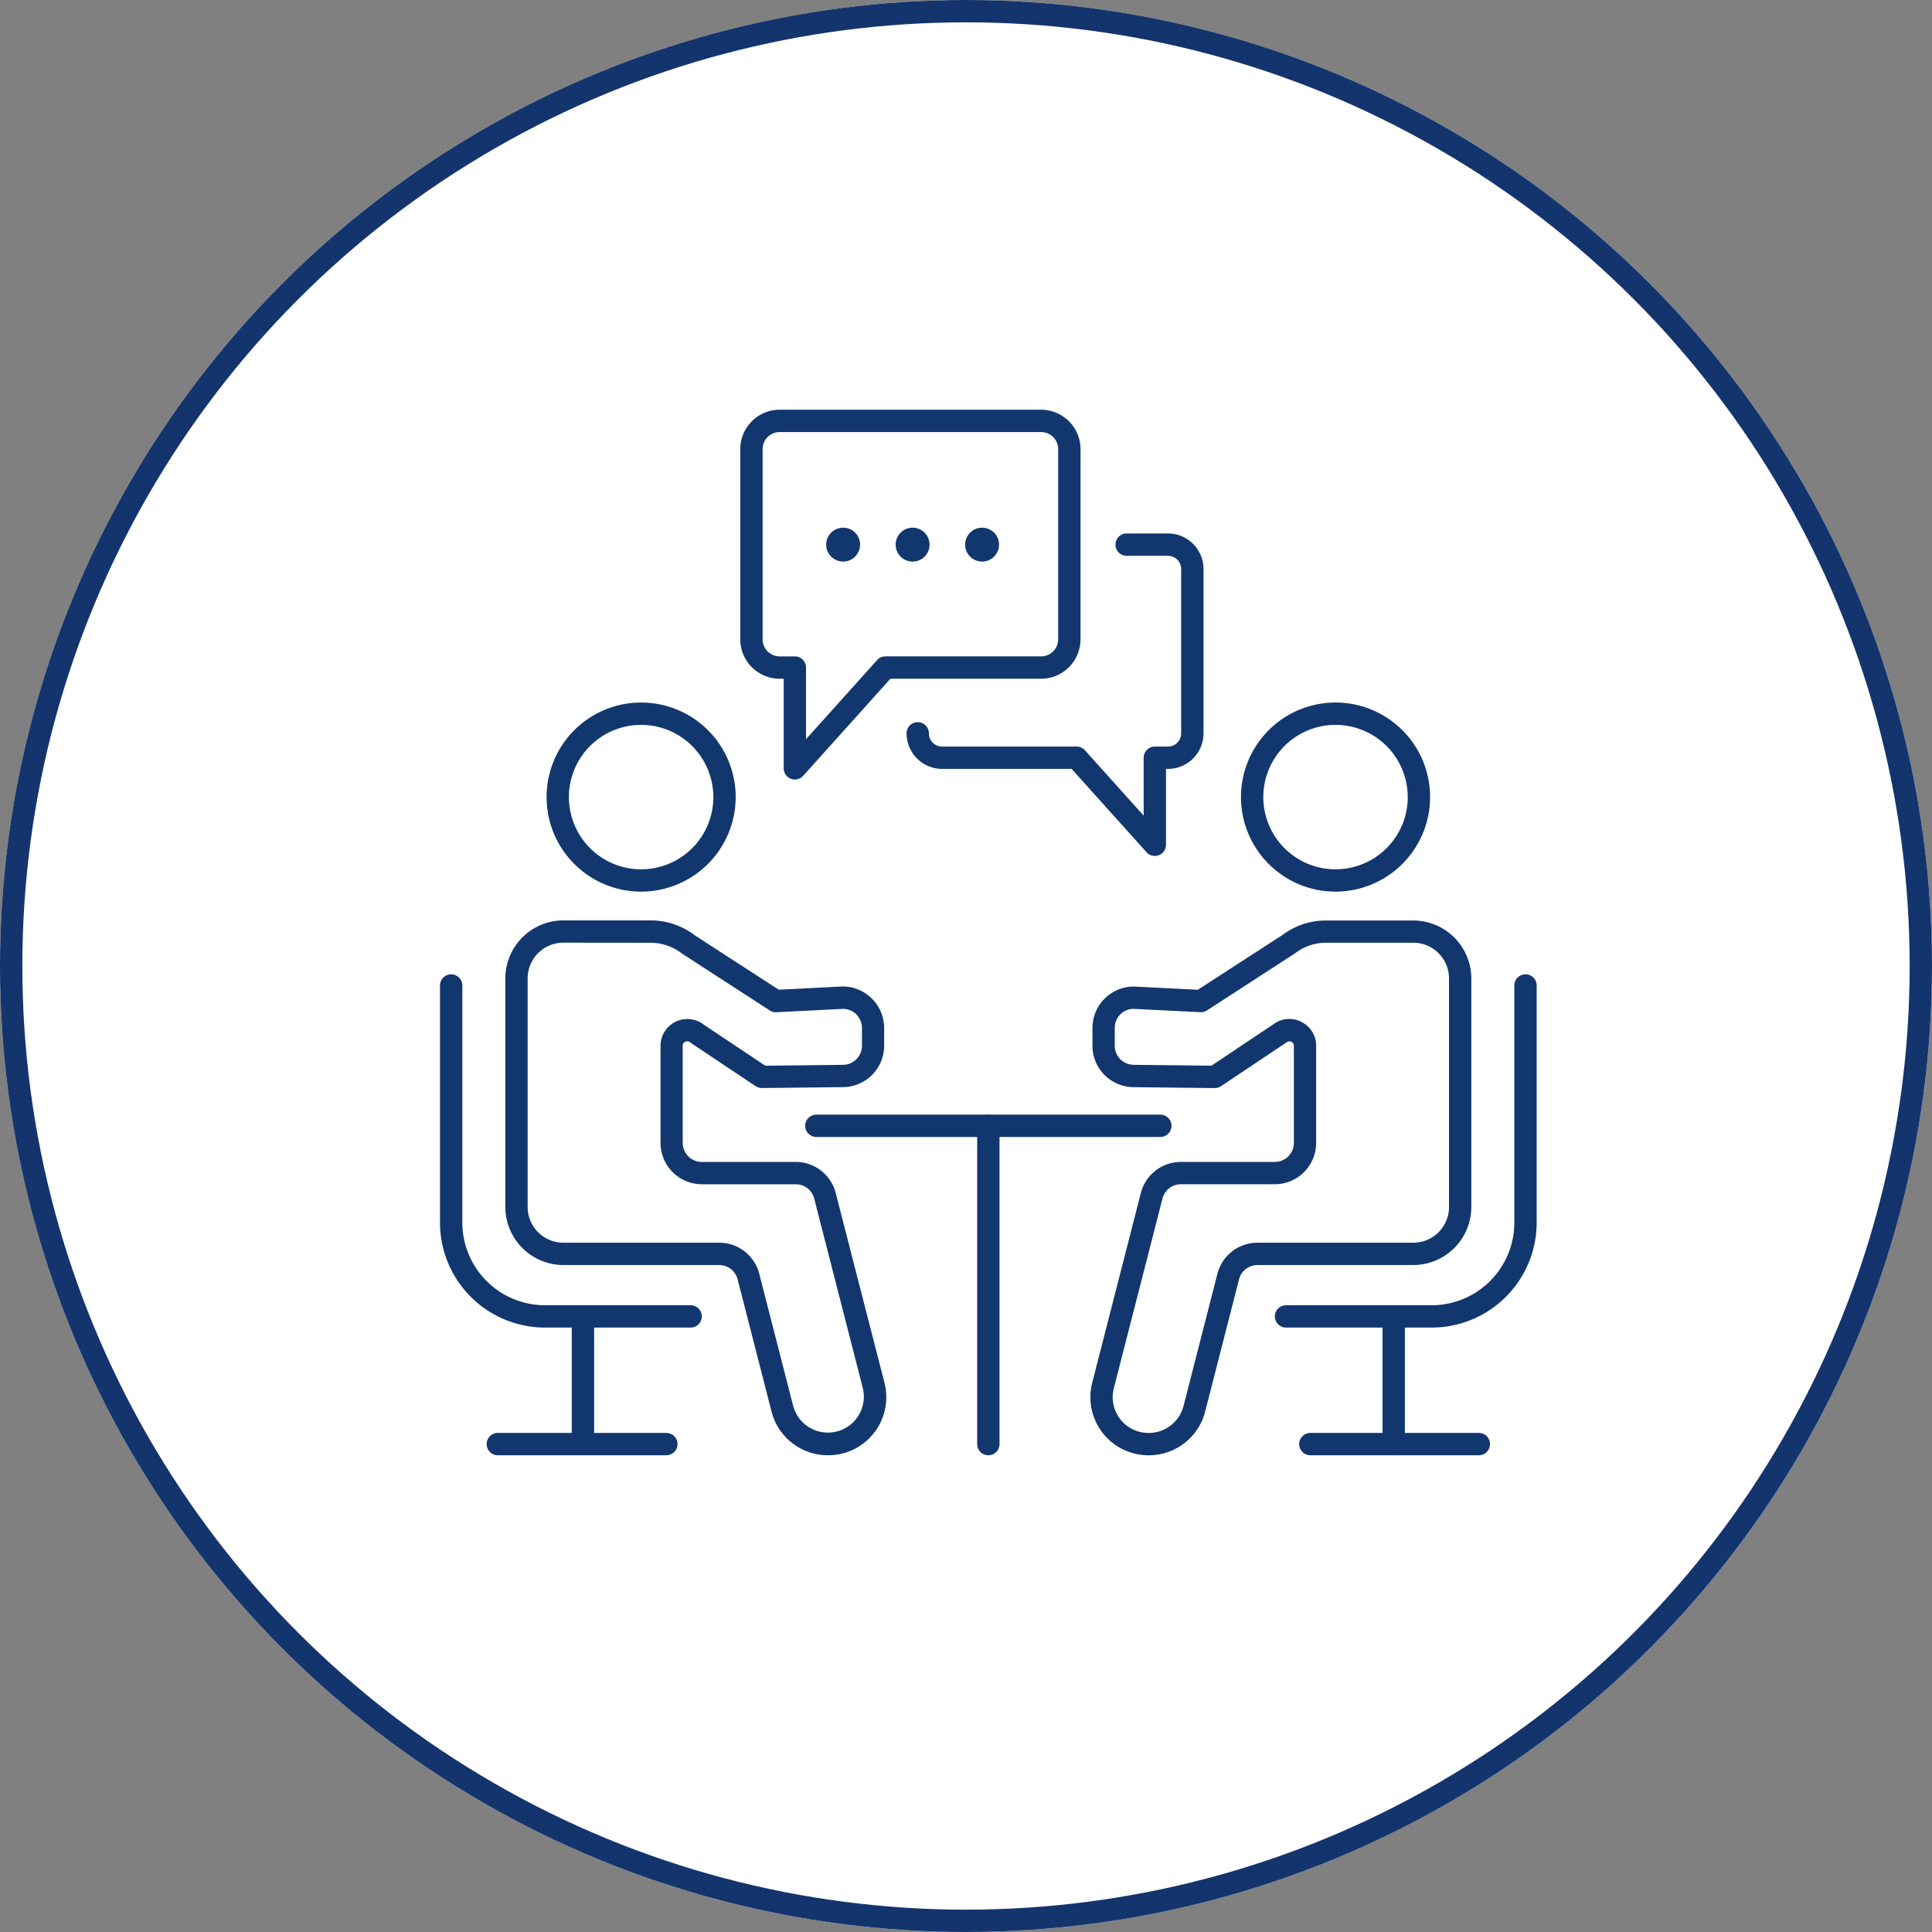 <svg xmlns="http://www.w3.org/2000/svg" xmlns:xlink="http://www.w3.org/1999/xlink" width="173" height="173" viewBox="0 0 173 173"><rect x="0" y="0" width="173" height="173" fill="#808080" stroke="none"/><defs><clipPath id="a"><rect width="98.2" height="93.622" transform="translate(0 0)" fill="none"/></clipPath></defs><g transform="translate(-159 -5086)"><g transform="translate(159 5086)" fill="#fff" stroke="#14346d" stroke-width="2"><circle cx="86.5" cy="86.5" r="86.5" stroke="none"/><circle cx="86.5" cy="86.5" r="85.5" fill="none"/></g><g transform="translate(198.4 5122.689)"><g clip-path="url(#a)"><path d="M64.5,65.121H33.7a1,1,0,0,1,0-2H64.5a1,1,0,0,1,0,2" fill="#12376e"/><path d="M49.1,93.622a1,1,0,0,1-1-1v-28.5a1,1,0,1,1,2,0v28.5a1,1,0,0,1-1,1" fill="#12376e"/><path d="M18.01,43.152a8.467,8.467,0,1,1,8.467-8.467,8.476,8.476,0,0,1-8.467,8.467m0-14.933a6.467,6.467,0,1,0,6.467,6.466,6.475,6.475,0,0,0-6.467-6.466" fill="#12376e"/><path d="M22.443,82.189H9.4a9.41,9.41,0,0,1-9.4-9.4V51.556a1,1,0,0,1,2,0V72.789a7.408,7.408,0,0,0,7.4,7.4H22.443a1,1,0,0,1,0,2" fill="#12376e"/><path d="M34.764,93.622a5.207,5.207,0,0,1-5.076-3.908L26.651,77.872A1.706,1.706,0,0,0,25,76.589H11.049a5.206,5.206,0,0,1-5.2-5.2V50.926a5.206,5.206,0,0,1,5.2-5.2h7.817a6.536,6.536,0,0,1,3.969,1.351l7.5,4.856,5.682-.287h0a3.72,3.72,0,0,1,3.754,3.705v1.6a3.711,3.711,0,0,1-3.707,3.706l-7.238.081a1.052,1.052,0,0,1-.566-.169l-5.827-3.891a.428.428,0,0,0-.476-.081.384.384,0,0,0-.223.358V65.65a1.707,1.707,0,0,0,1.7,1.706h8.41a3.7,3.7,0,0,1,3.59,2.786L39.8,87.131a5.2,5.2,0,0,1-5.037,6.491m-23.715-45.9a3.2,3.2,0,0,0-3.2,3.2V71.389a3.2,3.2,0,0,0,3.2,3.2H25a3.7,3.7,0,0,1,3.59,2.786l3.037,11.842a3.219,3.219,0,0,0,6.238-1.589l-4.356-16.99a1.7,1.7,0,0,0-1.652-1.282h-8.41a3.71,3.71,0,0,1-3.7-3.706V56.959a2.4,2.4,0,0,1,3.865-1.9l5.514,3.68,6.941-.077a1.711,1.711,0,0,0,1.717-1.706v-1.6a1.708,1.708,0,0,0-1.707-1.706l-5.954.3a.968.968,0,0,1-.594-.159l-7.841-5.08a4.614,4.614,0,0,0-2.815-.982Z" fill="#12376e"/><path d="M12.8,93.622a1,1,0,0,1-1-1V81.189a1,1,0,0,1,2,0V92.622a1,1,0,0,1-1,1" fill="#12376e"/><path d="M20.266,93.622H5.177a1,1,0,0,1,0-2H20.266a1,1,0,1,1,0,2" fill="#12376e"/><path d="M80.19,43.152a8.467,8.467,0,1,1,8.467-8.467,8.476,8.476,0,0,1-8.467,8.467m0-14.933a6.467,6.467,0,1,0,6.467,6.466,6.475,6.475,0,0,0-6.467-6.466" fill="#12376e"/><path d="M88.8,82.189H75.757a1,1,0,0,1,0-2H88.8a7.408,7.408,0,0,0,7.4-7.4V51.556a1,1,0,1,1,2,0V72.789a9.41,9.41,0,0,1-9.4,9.4" fill="#12376e"/><path d="M63.477,93.623A5.2,5.2,0,0,1,58.4,87.131l4.356-16.99a3.7,3.7,0,0,1,3.59-2.785h8.409a1.708,1.708,0,0,0,1.705-1.707V56.96a.4.4,0,0,0-.644-.317l-5.88,3.93a1,1,0,0,1-.556.169h-.011l-7.25-.081a3.707,3.707,0,0,1-3.695-3.706v-1.6a3.71,3.71,0,0,1,3.706-3.706l5.732.288,7.57-4.9a6.46,6.46,0,0,1,3.9-1.3h7.817a5.206,5.206,0,0,1,5.2,5.2V71.389a5.206,5.206,0,0,1-5.2,5.2H73.2a1.705,1.705,0,0,0-1.652,1.282L68.514,89.714a5.2,5.2,0,0,1-5.037,3.909m-3.14-6a3.2,3.2,0,0,0,3.1,4,3.21,3.21,0,0,0,3.139-2.406l3.036-11.842a3.7,3.7,0,0,1,3.59-2.786H87.151a3.2,3.2,0,0,0,3.2-3.2V50.926a3.2,3.2,0,0,0-3.2-3.2H79.334a4.524,4.524,0,0,0-2.748.936l-7.907,5.126a.969.969,0,0,1-.6.159l-6.005-.3a1.7,1.7,0,0,0-1.655,1.707v1.6a1.708,1.708,0,0,0,1.706,1.706l6.952.077,5.568-3.719a2.357,2.357,0,0,1,2.47-.213,2.386,2.386,0,0,1,1.34,2.154v8.689a3.71,3.71,0,0,1-3.705,3.707H66.346a1.7,1.7,0,0,0-1.653,1.282Z" fill="#12376e"/><path d="M85.4,93.622a1,1,0,0,1-1-1V81.189a1,1,0,0,1,2,0V92.622a1,1,0,0,1-1,1" fill="#12376e"/><path d="M93.023,93.622H77.934a1,1,0,0,1,0-2H93.023a1,1,0,0,1,0,2" fill="#12376e"/><path d="M31.776,33.111a1,1,0,0,1-1-1V24.089h-.361a3.531,3.531,0,0,1-3.527-3.527V3.527A3.531,3.531,0,0,1,30.415,0H53.826a3.532,3.532,0,0,1,3.528,3.527V20.562a3.532,3.532,0,0,1-3.528,3.527H40.33L32.52,32.78a1,1,0,0,1-.744.331M30.415,2a1.529,1.529,0,0,0-1.527,1.527V20.562a1.529,1.529,0,0,0,1.527,1.527h1.361a1,1,0,0,1,1,1V29.5l6.365-7.082a1,1,0,0,1,.744-.331H53.826a1.529,1.529,0,0,0,1.528-1.527V3.527A1.529,1.529,0,0,0,53.826,2Z" fill="#12376e"/><path d="M37.614,12.08A1.517,1.517,0,1,1,36.1,10.563a1.517,1.517,0,0,1,1.517,1.517" fill="#12376e"/><path d="M43.836,12.08a1.517,1.517,0,1,1-1.517-1.517,1.517,1.517,0,0,1,1.517,1.517" fill="#12376e"/><path d="M50.058,12.08a1.517,1.517,0,1,1-1.517-1.517,1.517,1.517,0,0,1,1.517,1.517" fill="#12376e"/><path d="M64.009,39.956a1,1,0,0,1-.744-.332l-6.706-7.462H44.96a3.186,3.186,0,0,1-3.182-3.184,1,1,0,0,1,2,0,1.184,1.184,0,0,0,1.182,1.184H57.005a1,1,0,0,1,.744.332l5.26,5.853V31.162a1,1,0,0,1,1-1h1.176a1.185,1.185,0,0,0,1.183-1.184V14.264a1.185,1.185,0,0,0-1.183-1.184h-3.7a1,1,0,0,1,0-2h3.7a3.186,3.186,0,0,1,3.183,3.184V28.978a3.186,3.186,0,0,1-3.183,3.184h-.176v6.794a1,1,0,0,1-.643.934.985.985,0,0,1-.357.066" fill="#12376e"/></g></g></g></svg>